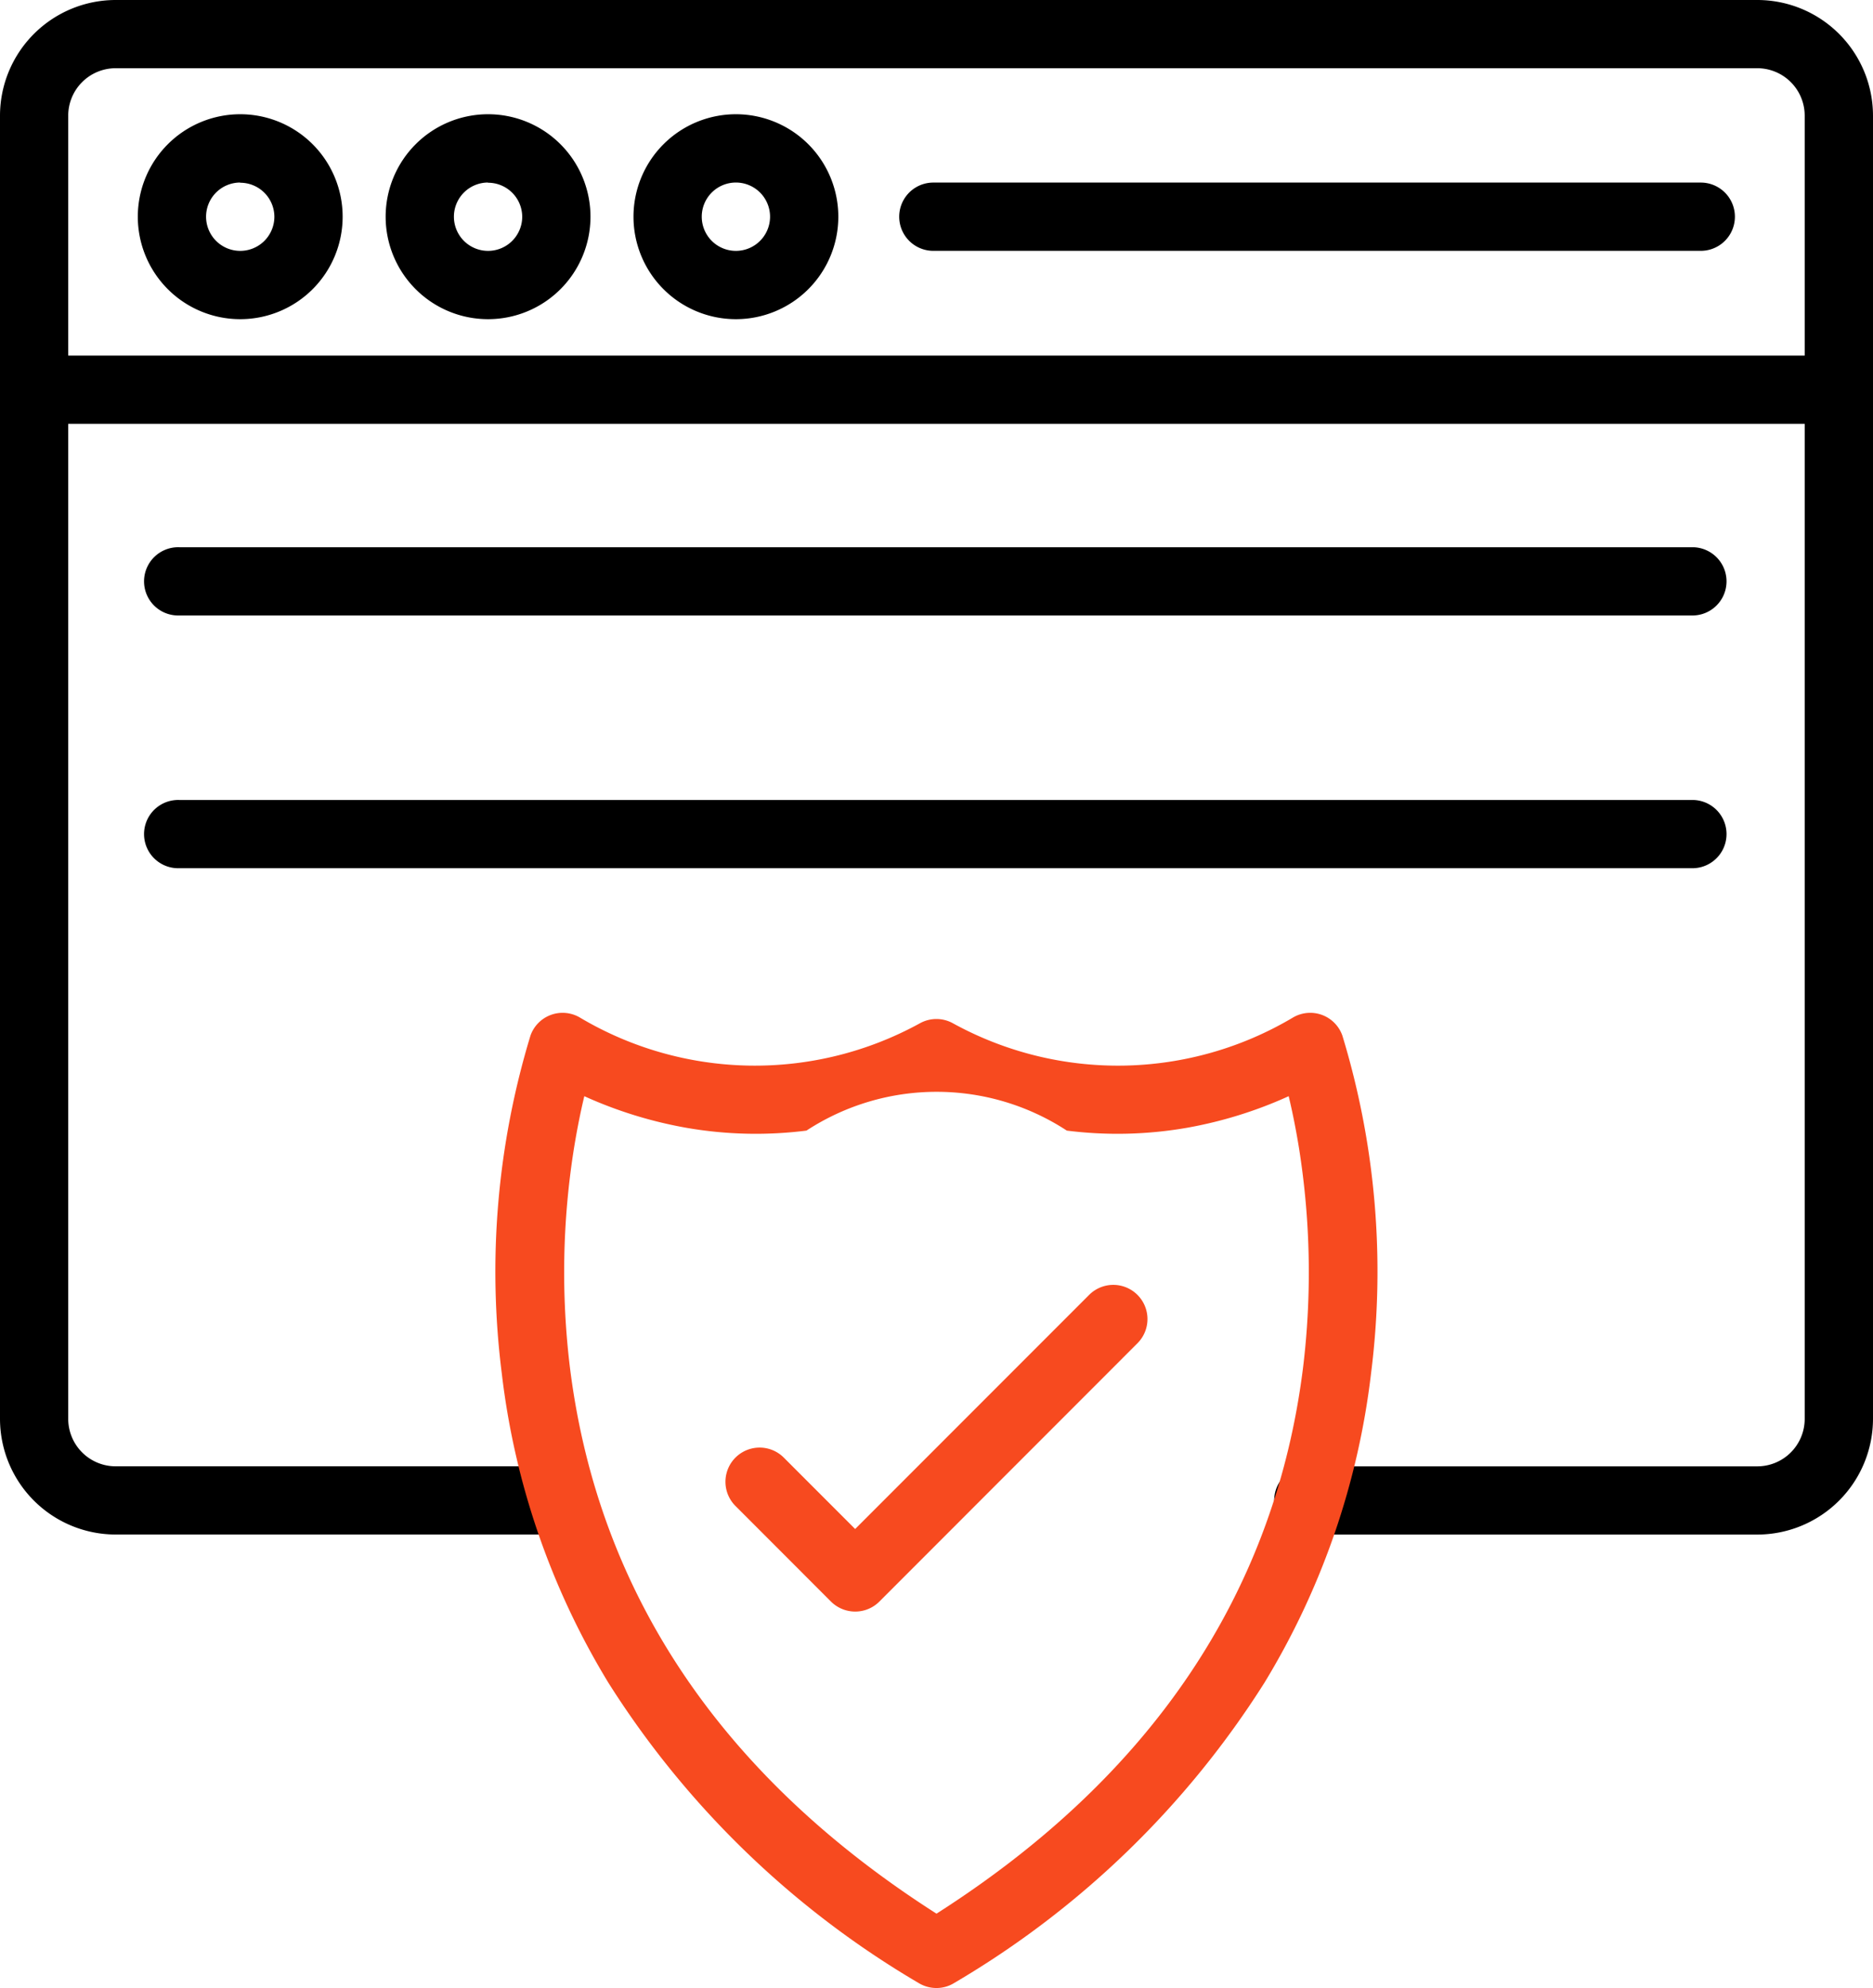 <svg xmlns="http://www.w3.org/2000/svg" width="46.508" height="49.336" viewBox="0 0 46.508 49.336">
  <g id="security" transform="translate(-275.1 -174)">
    <g id="Group_275699" data-name="Group 275699" transform="translate(278.522 176.835)">
      <g id="Group_275695" data-name="Group 275695">
        <path id="Path_223360" data-name="Path 223360" d="M522.143,381.686a2.543,2.543,0,1,1,2.543-2.543,2.543,2.543,0,0,1-2.543,2.543Zm0-3.391a.848.848,0,1,0,.848.848A.848.848,0,0,0,522.143,378.3Z" transform="translate(-519.6 -376.6)"/>
      </g>
      <g id="Group_275696" data-name="Group 275696" transform="translate(6.154)">
        <path id="Path_223361" data-name="Path 223361" d="M961.843,381.686a2.543,2.543,0,1,1,2.543-2.543,2.543,2.543,0,0,1-2.543,2.543Zm0-3.391a.848.848,0,1,0,.848.848A.848.848,0,0,0,961.843,378.3Z" transform="translate(-959.3 -376.6)"/>
      </g>
      <g id="Group_275697" data-name="Group 275697" transform="translate(12.308)">
        <path id="Path_223362" data-name="Path 223362" d="M1401.543,381.686a2.543,2.543,0,1,1,2.543-2.543,2.543,2.543,0,0,1-2.543,2.543Zm0-3.391a.848.848,0,1,0,.848.848.848.848,0,0,0-.848-.848Z" transform="translate(-1399 -376.6)"/>
      </g>
      <g id="Group_275698" data-name="Group 275698" transform="translate(18.91 1.696)">
        <path id="Path_223363" data-name="Path 223363" d="M1890.6,499.494h-19.057a.847.847,0,1,1,0-1.694H1890.6a.847.847,0,1,1,0,1.694Z" transform="translate(-1870.7 -497.8)"/>
      </g>
    </g>
    <g id="Group_275700" data-name="Group 275700" transform="translate(275.1 174)">
      <path id="Path_223364" data-name="Path 223364" d="M318.735,212.083h-11.12a.847.847,0,1,1,0-1.693h11.12a1.178,1.178,0,0,0,1.177-1.177V176.87a1.178,1.178,0,0,0-1.177-1.177H277.971a1.178,1.178,0,0,0-1.177,1.177v32.342a1.178,1.178,0,0,0,1.177,1.177h11.12a.847.847,0,0,1,0,1.693h-11.12a2.874,2.874,0,0,1-2.871-2.871V176.87a2.874,2.874,0,0,1,2.871-2.87h40.766a2.874,2.874,0,0,1,2.871,2.871v32.342a2.876,2.876,0,0,1-2.873,2.87Z" transform="translate(-275.1 -174)"/>
    </g>
    <g id="Group_275701" data-name="Group 275701" transform="translate(275.1 182.824)">
      <path id="Path_223365" data-name="Path 223365" d="M320.759,806.194H275.947a.847.847,0,1,1,0-1.694h44.812a.847.847,0,0,1,0,1.694Z" transform="translate(-275.1 -804.5)"/>
    </g>
    <g id="Group_275704" data-name="Group 275704" transform="translate(287.411 199.135)">
      <g id="Group_275702" data-name="Group 275702">
        <path id="Path_223366" data-name="Path 223366" d="M1165.682,1994.051a.852.852,0,0,1-.442-.124,22.708,22.708,0,0,1-7.706-7.456,19.005,19.005,0,0,1-2.644-7.67,20.122,20.122,0,0,1,.712-8.386.846.846,0,0,1,1.215-.455,8.508,8.508,0,0,0,8.447.154.847.847,0,0,1,.836,0,8.507,8.507,0,0,0,8.447-.154.846.846,0,0,1,1.215.455,20.089,20.089,0,0,1,.712,8.385,19.032,19.032,0,0,1-2.644,7.67,22.719,22.719,0,0,1-7.706,7.456.833.833,0,0,1-.442.125Zm-8.743-22.132c-.083.346-.173.778-.255,1.282a19.562,19.562,0,0,0-.1,5.468c.7,5.574,3.758,10.128,9.1,13.537,5.344-3.409,8.4-7.961,9.1-13.537a19.622,19.622,0,0,0-.1-5.468c-.081-.5-.172-.935-.255-1.282a10.569,10.569,0,0,1-2.509.781,10.033,10.033,0,0,1-3,.073,5.908,5.908,0,0,0-6.465,0,10.037,10.037,0,0,1-3-.073,10.6,10.6,0,0,1-2.516-.781Z" transform="translate(-1154.741 -1969.85)" fill="#f74a1f"/>
      </g>
      <g id="Group_275703" data-name="Group 275703" transform="translate(5.704 6.759)">
        <path id="Path_223367" data-name="Path 223367" d="M1565.519,2460.9a.854.854,0,0,1-.6-.248l-2.372-2.373a.848.848,0,1,1,1.2-1.2l1.772,1.772,5.81-5.81a.848.848,0,0,1,1.2,1.2l-6.407,6.409a.846.846,0,0,1-.6.25Z" transform="translate(-1562.3 -2452.8)" fill="#f74a1f"/>
      </g>
    </g>
    <g id="Group_275705" data-name="Group 275705" transform="translate(278.707 187.58)">
      <path id="Path_223368" data-name="Path 223368" d="M571.246,1145.994h-37.6a.847.847,0,1,1,0-1.693h37.6a.847.847,0,0,1,0,1.693Z" transform="translate(-532.8 -1144.3)"/>
    </g>
    <g id="Group_275706" data-name="Group 275706" transform="translate(278.707 193.853)">
      <path id="Path_223369" data-name="Path 223369" d="M571.246,1594.193h-37.6a.847.847,0,1,1,0-1.693h37.6a.847.847,0,0,1,0,1.693Z" transform="translate(-532.8 -1592.5)"/>
    </g>
  </g>
</svg>
